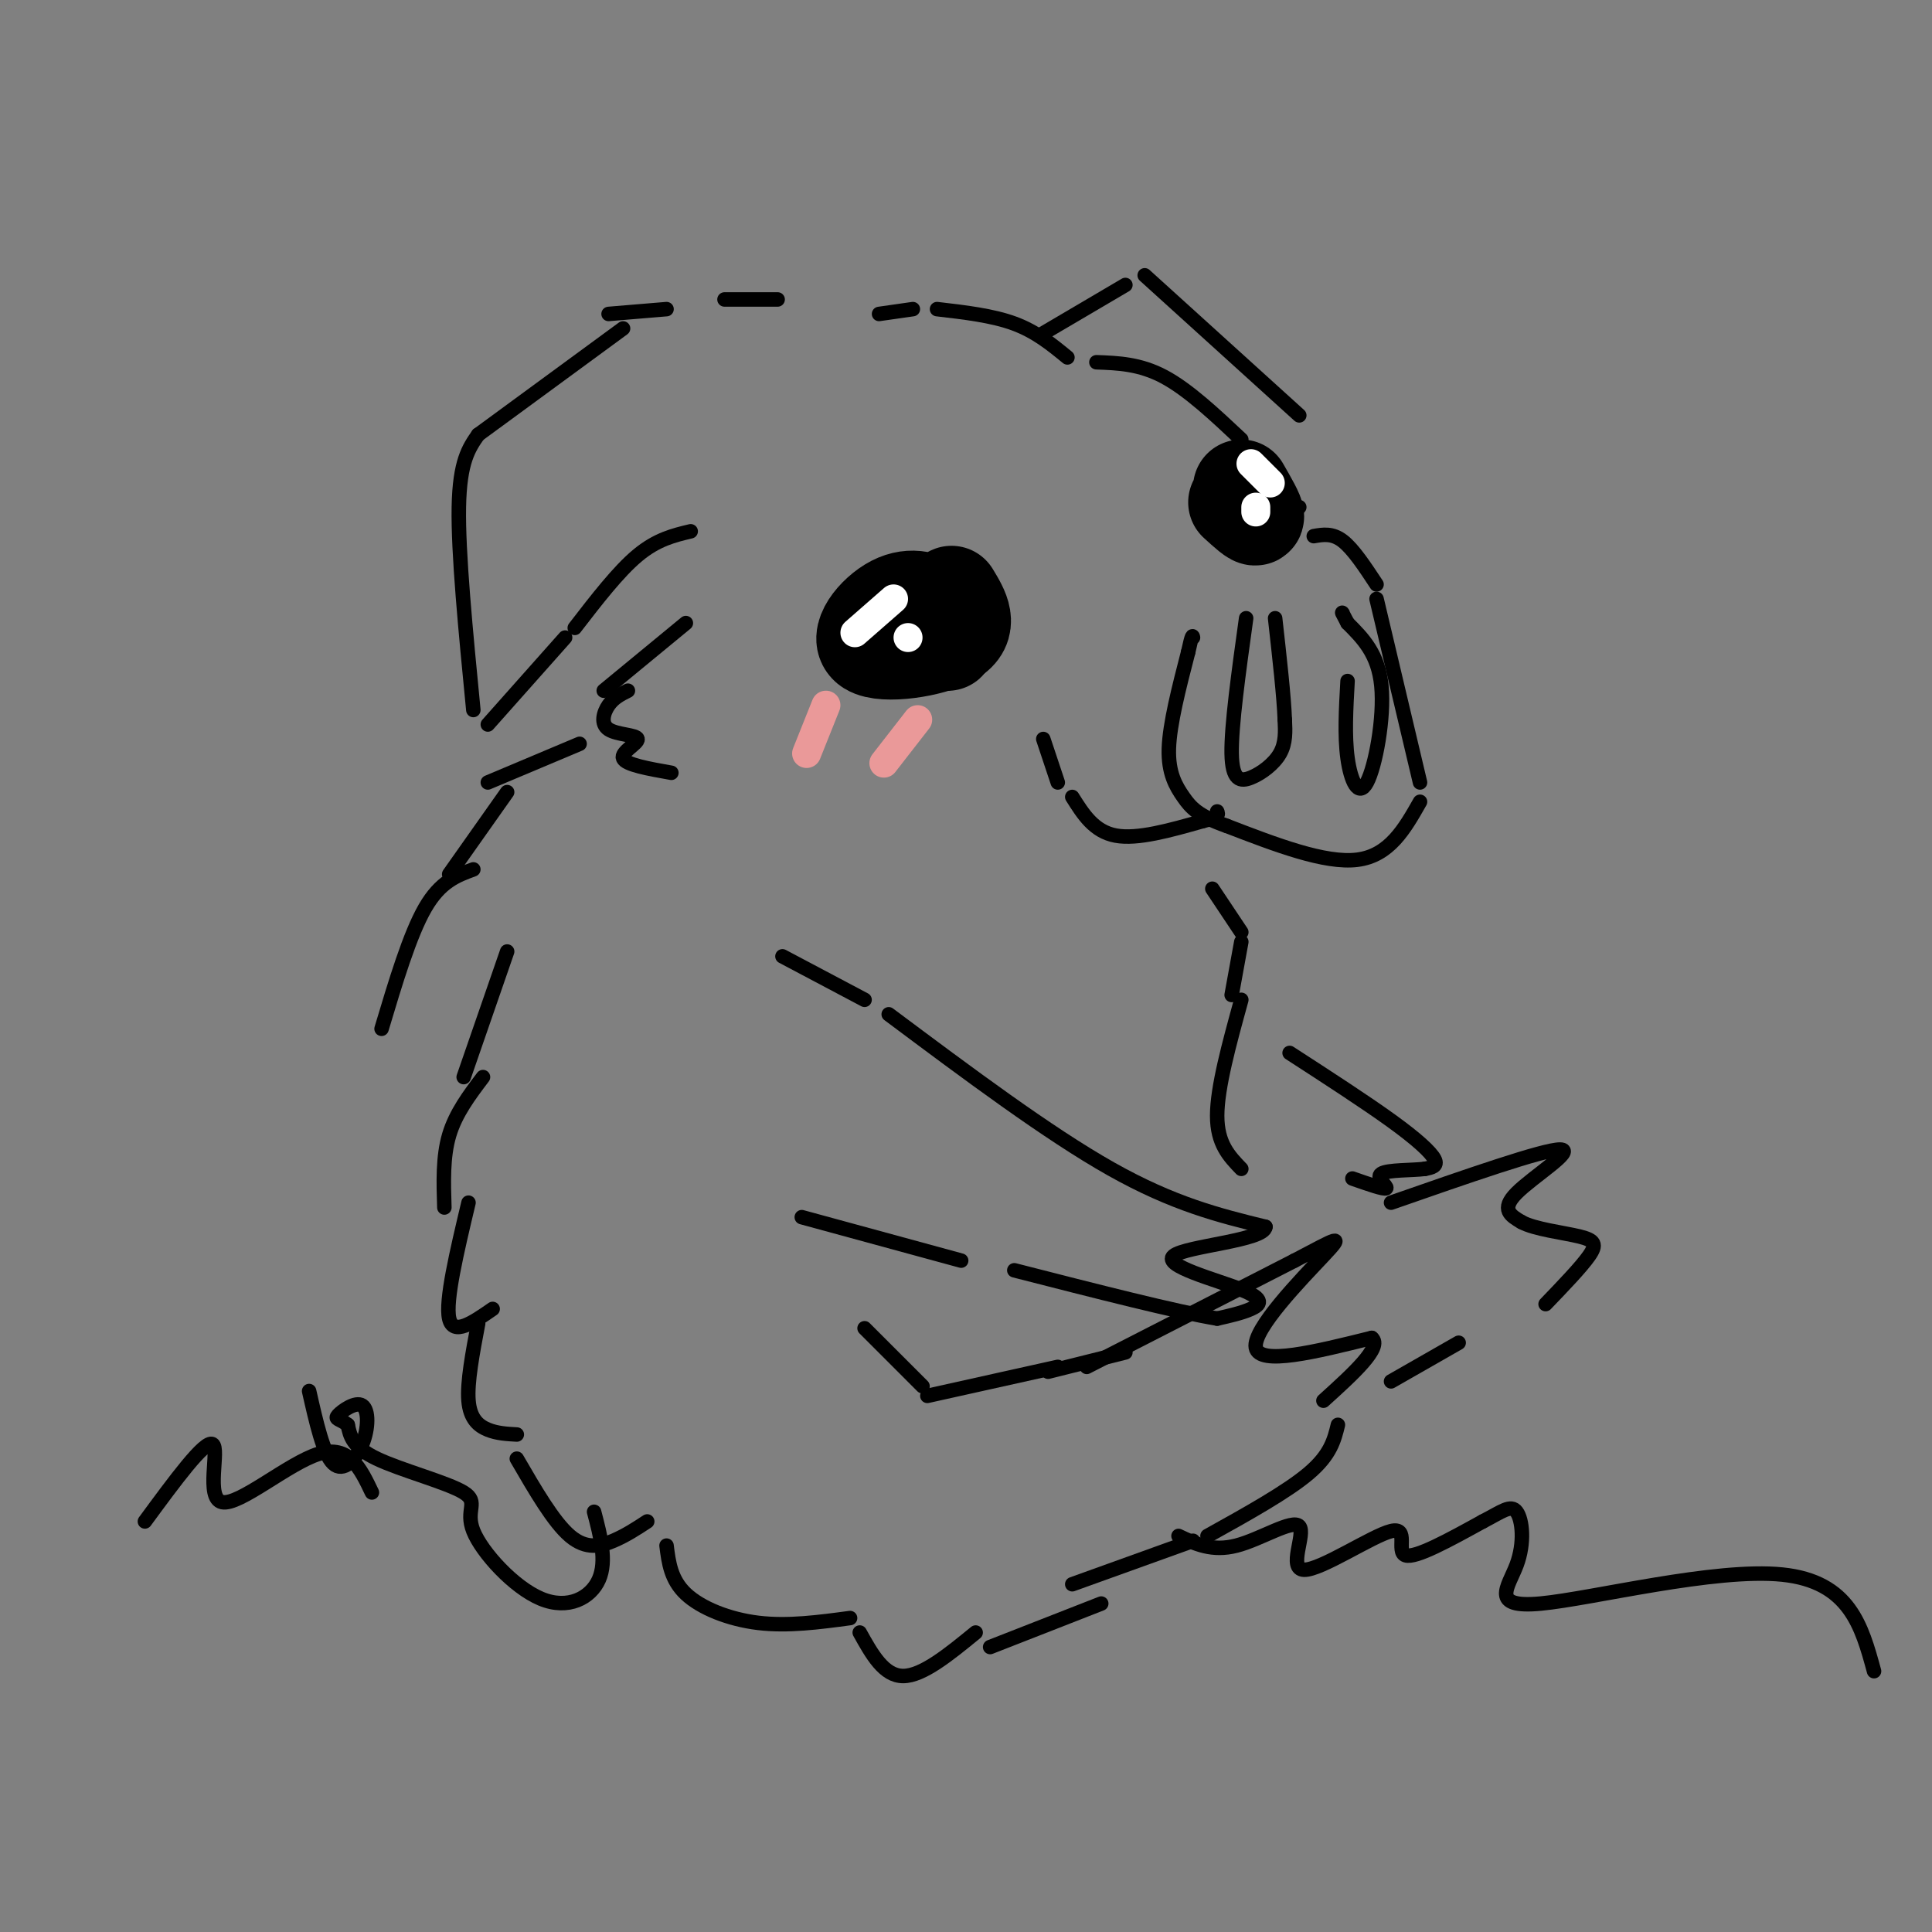 <svg viewBox='0 0 400 400' version='1.1' xmlns='http://www.w3.org/2000/svg' xmlns:xlink='http://www.w3.org/1999/xlink'><rect x="0" y="0" width="400" height="400" fill="#808080" stroke="none"/><g fill='none' stroke='rgb(0,0,0)' stroke-width='3' stroke-linecap='round' stroke-linejoin='round'><path d='M126,65c0.000,0.000 12.000,-1.000 12,-1'/><path d='M150,62c0.000,0.000 11.000,0.000 11,0'/><path d='M129,68c0.000,0.000 -30.000,22.000 -30,22'/><path d='M99,90c-1.917,2.750 -3.833,5.500 -4,15c-0.167,9.500 1.417,25.750 3,42'/><path d='M101,150c0.000,0.000 16.000,-18.000 16,-18'/><path d='M119,130c4.500,-5.833 9.000,-11.667 13,-15c4.000,-3.333 7.500,-4.167 11,-5'/><path d='M182,65c0.000,0.000 7.000,-1.000 7,-1'/><path d='M194,64c5.750,0.667 11.500,1.333 16,3c4.500,1.667 7.750,4.333 11,7'/><path d='M227,75c4.500,0.167 9.000,0.333 14,3c5.000,2.667 10.500,7.833 16,13'/><path d='M257,114c0.000,0.000 9.000,-3.000 9,-3'/><path d='M272,111c1.917,-0.333 3.833,-0.667 6,1c2.167,1.667 4.583,5.333 7,9'/><path d='M285,124c0.000,0.000 9.000,38.000 9,38'/><path d='M294,166c-3.167,5.583 -6.333,11.167 -13,12c-6.667,0.833 -16.833,-3.083 -27,-7'/><path d='M254,171c-5.988,-2.083 -7.458,-3.792 -9,-6c-1.542,-2.208 -3.155,-4.917 -3,-10c0.155,-5.083 2.077,-12.542 4,-20'/><path d='M246,135c0.833,-3.833 0.917,-3.417 1,-3'/><path d='M258,128c-1.548,11.161 -3.095,22.321 -3,28c0.095,5.679 1.833,5.875 4,5c2.167,-0.875 4.762,-2.821 6,-5c1.238,-2.179 1.119,-4.589 1,-7'/><path d='M266,149c-0.167,-4.667 -1.083,-12.833 -2,-21'/><path d='M279,141c-0.321,5.679 -0.643,11.357 0,16c0.643,4.643 2.250,8.250 4,5c1.750,-3.250 3.643,-13.357 3,-20c-0.643,-6.643 -3.821,-9.821 -7,-13'/><path d='M279,129c-1.333,-2.500 -1.167,-2.250 -1,-2'/><path d='M257,95c0.000,0.000 6.000,10.000 6,10'/><path d='M265,105c0.000,0.000 4.000,0.000 4,0'/><path d='M216,69c0.000,0.000 17.000,-10.000 17,-10'/><path d='M237,57c0.000,0.000 32.000,29.000 32,29'/><path d='M142,129c0.000,0.000 -17.000,14.000 -17,14'/><path d='M130,143c-1.469,0.735 -2.938,1.470 -4,3c-1.062,1.530 -1.718,3.853 0,5c1.718,1.147 5.809,1.116 6,2c0.191,0.884 -3.517,2.681 -3,4c0.517,1.319 5.258,2.159 10,3'/><path d='M120,154c0.000,0.000 -19.000,8.000 -19,8'/><path d='M105,164c0.000,0.000 -12.000,17.000 -12,17'/><path d='M98,180c-3.417,1.250 -6.833,2.500 -10,8c-3.167,5.500 -6.083,15.250 -9,25'/><path d='M105,197c0.000,0.000 -9.000,26.000 -9,26'/><path d='M100,223c-2.833,3.750 -5.667,7.500 -7,12c-1.333,4.500 -1.167,9.750 -1,15'/><path d='M97,249c-2.417,10.167 -4.833,20.333 -4,24c0.833,3.667 4.917,0.833 9,-2'/><path d='M99,274c-1.156,6.111 -2.311,12.222 -2,16c0.311,3.778 2.089,5.222 4,6c1.911,0.778 3.956,0.889 6,1'/><path d='M107,302c3.800,6.556 7.600,13.111 11,16c3.400,2.889 6.400,2.111 9,1c2.600,-1.111 4.800,-2.556 7,-4'/><path d='M138,320c0.444,3.533 0.889,7.067 4,10c3.111,2.933 8.889,5.267 15,6c6.111,0.733 12.556,-0.133 19,-1'/><path d='M178,338c2.500,4.500 5.000,9.000 9,9c4.000,0.000 9.500,-4.500 15,-9'/><path d='M123,313c1.337,5.092 2.674,10.185 1,14c-1.674,3.815 -6.360,6.354 -12,4c-5.640,-2.354 -12.233,-9.600 -14,-14c-1.767,-4.400 1.294,-5.954 -2,-8c-3.294,-2.046 -12.941,-4.585 -18,-7c-5.059,-2.415 -5.529,-4.708 -6,-7'/><path d='M72,295c-1.663,-1.315 -2.821,-1.101 -2,-2c0.821,-0.899 3.622,-2.911 5,-2c1.378,0.911 1.332,4.745 0,8c-1.332,3.255 -3.952,5.930 -6,4c-2.048,-1.930 -3.524,-8.465 -5,-15'/><path d='M192,289c0.000,0.000 27.000,-6.000 27,-6'/><path d='M217,284c0.000,0.000 16.000,-4.000 16,-4'/><path d='M179,275c0.000,0.000 12.000,12.000 12,12'/><path d='M225,283c0.000,0.000 43.000,-22.000 43,-22'/><path d='M268,261c9.131,-4.786 10.458,-5.750 6,-1c-4.458,4.750 -14.702,15.214 -14,19c0.702,3.786 12.351,0.893 24,-2'/><path d='M284,277c2.333,1.833 -3.833,7.417 -10,13'/><path d='M277,295c-0.750,3.083 -1.500,6.167 -6,10c-4.500,3.833 -12.750,8.417 -21,13'/><path d='M247,319c0.000,0.000 -25.000,9.000 -25,9'/><path d='M228,332c0.000,0.000 -23.000,9.000 -23,9'/><path d='M162,198c0.000,0.000 17.000,9.000 17,9'/><path d='M184,210c16.500,12.333 33.000,24.667 46,32c13.000,7.333 22.500,9.667 32,12'/><path d='M262,254c-0.147,2.848 -16.514,3.970 -19,6c-2.486,2.030 8.907,4.970 14,7c5.093,2.030 3.884,3.152 2,4c-1.884,0.848 -4.442,1.424 -7,2'/><path d='M252,273c-8.167,-1.333 -25.083,-5.667 -42,-10'/><path d='M166,252c0.000,0.000 33.000,9.000 33,9'/><path d='M288,249c15.800,-5.511 31.600,-11.022 35,-11c3.400,0.022 -5.600,5.578 -9,9c-3.400,3.422 -1.200,4.711 1,6'/><path d='M315,253c2.643,1.488 8.750,2.208 12,3c3.250,0.792 3.643,1.655 2,4c-1.643,2.345 -5.321,6.173 -9,10'/><path d='M251,184c0.000,0.000 6.000,9.000 6,9'/><path d='M257,195c0.000,0.000 -2.000,11.000 -2,11'/><path d='M257,207c-2.500,9.083 -5.000,18.167 -5,24c0.000,5.833 2.500,8.417 5,11'/><path d='M267,218c7.822,5.067 15.644,10.133 21,14c5.356,3.867 8.244,6.533 9,8c0.756,1.467 -0.622,1.733 -2,2'/><path d='M295,242c-2.488,0.333 -7.708,0.167 -9,1c-1.292,0.833 1.345,2.667 1,3c-0.345,0.333 -3.673,-0.833 -7,-2'/><path d='M216,153c0.000,0.000 3.000,9.000 3,9'/><path d='M222,165c2.250,3.583 4.500,7.167 9,8c4.500,0.833 11.250,-1.083 18,-3'/><path d='M249,170c3.500,-0.833 3.250,-1.417 3,-2'/><path d='M302,278c0.000,0.000 -14.000,8.000 -14,8'/><path d='M30,315c6.220,-8.464 12.440,-16.929 14,-16c1.560,0.929 -1.542,11.250 2,12c3.542,0.750 13.726,-8.071 20,-10c6.274,-1.929 8.637,3.036 11,8'/><path d='M244,318c3.483,1.650 6.967,3.300 12,2c5.033,-1.300 11.617,-5.550 13,-4c1.383,1.550 -2.433,8.900 1,9c3.433,0.100 14.117,-7.050 18,-8c3.883,-0.950 0.967,4.300 3,5c2.033,0.700 9.017,-3.150 16,-7'/><path d='M307,315c3.944,-2.031 5.806,-3.608 7,-2c1.194,1.608 1.722,6.400 0,11c-1.722,4.600 -5.694,9.008 5,8c10.694,-1.008 36.056,-7.431 50,-6c13.944,1.431 16.472,10.715 19,20'/></g>
<g fill='none' stroke='rgb(0,0,0)' stroke-width='20' stroke-linecap='round' stroke-linejoin='round'><path d='M197,123c2.008,3.306 4.016,6.612 0,9c-4.016,2.388 -14.056,3.856 -17,2c-2.944,-1.856 1.207,-7.038 5,-9c3.793,-1.962 7.226,-0.703 9,1c1.774,1.703 1.887,3.852 2,6'/><path d='M196,132c0.333,1.167 0.167,1.083 0,1'/><path d='M257,101c1.583,2.750 3.167,5.500 3,6c-0.167,0.500 -2.083,-1.250 -4,-3'/></g>
<g fill='none' stroke='rgb(255,255,255)' stroke-width='6' stroke-linecap='round' stroke-linejoin='round'><path d='M185,124c0.000,0.000 -8.000,7.000 -8,7'/><path d='M188,132c0.000,0.000 0.000,0.000 0,0'/><path d='M259,96c0.000,0.000 4.000,4.000 4,4'/><path d='M260,105c0.000,0.000 0.000,1.000 0,1'/></g>
<g fill='none' stroke='rgb(234,153,153)' stroke-width='6' stroke-linecap='round' stroke-linejoin='round'><path d='M171,146c0.000,0.000 -4.000,10.000 -4,10'/><path d='M190,149c0.000,0.000 -7.000,9.000 -7,9'/></g>
</svg>